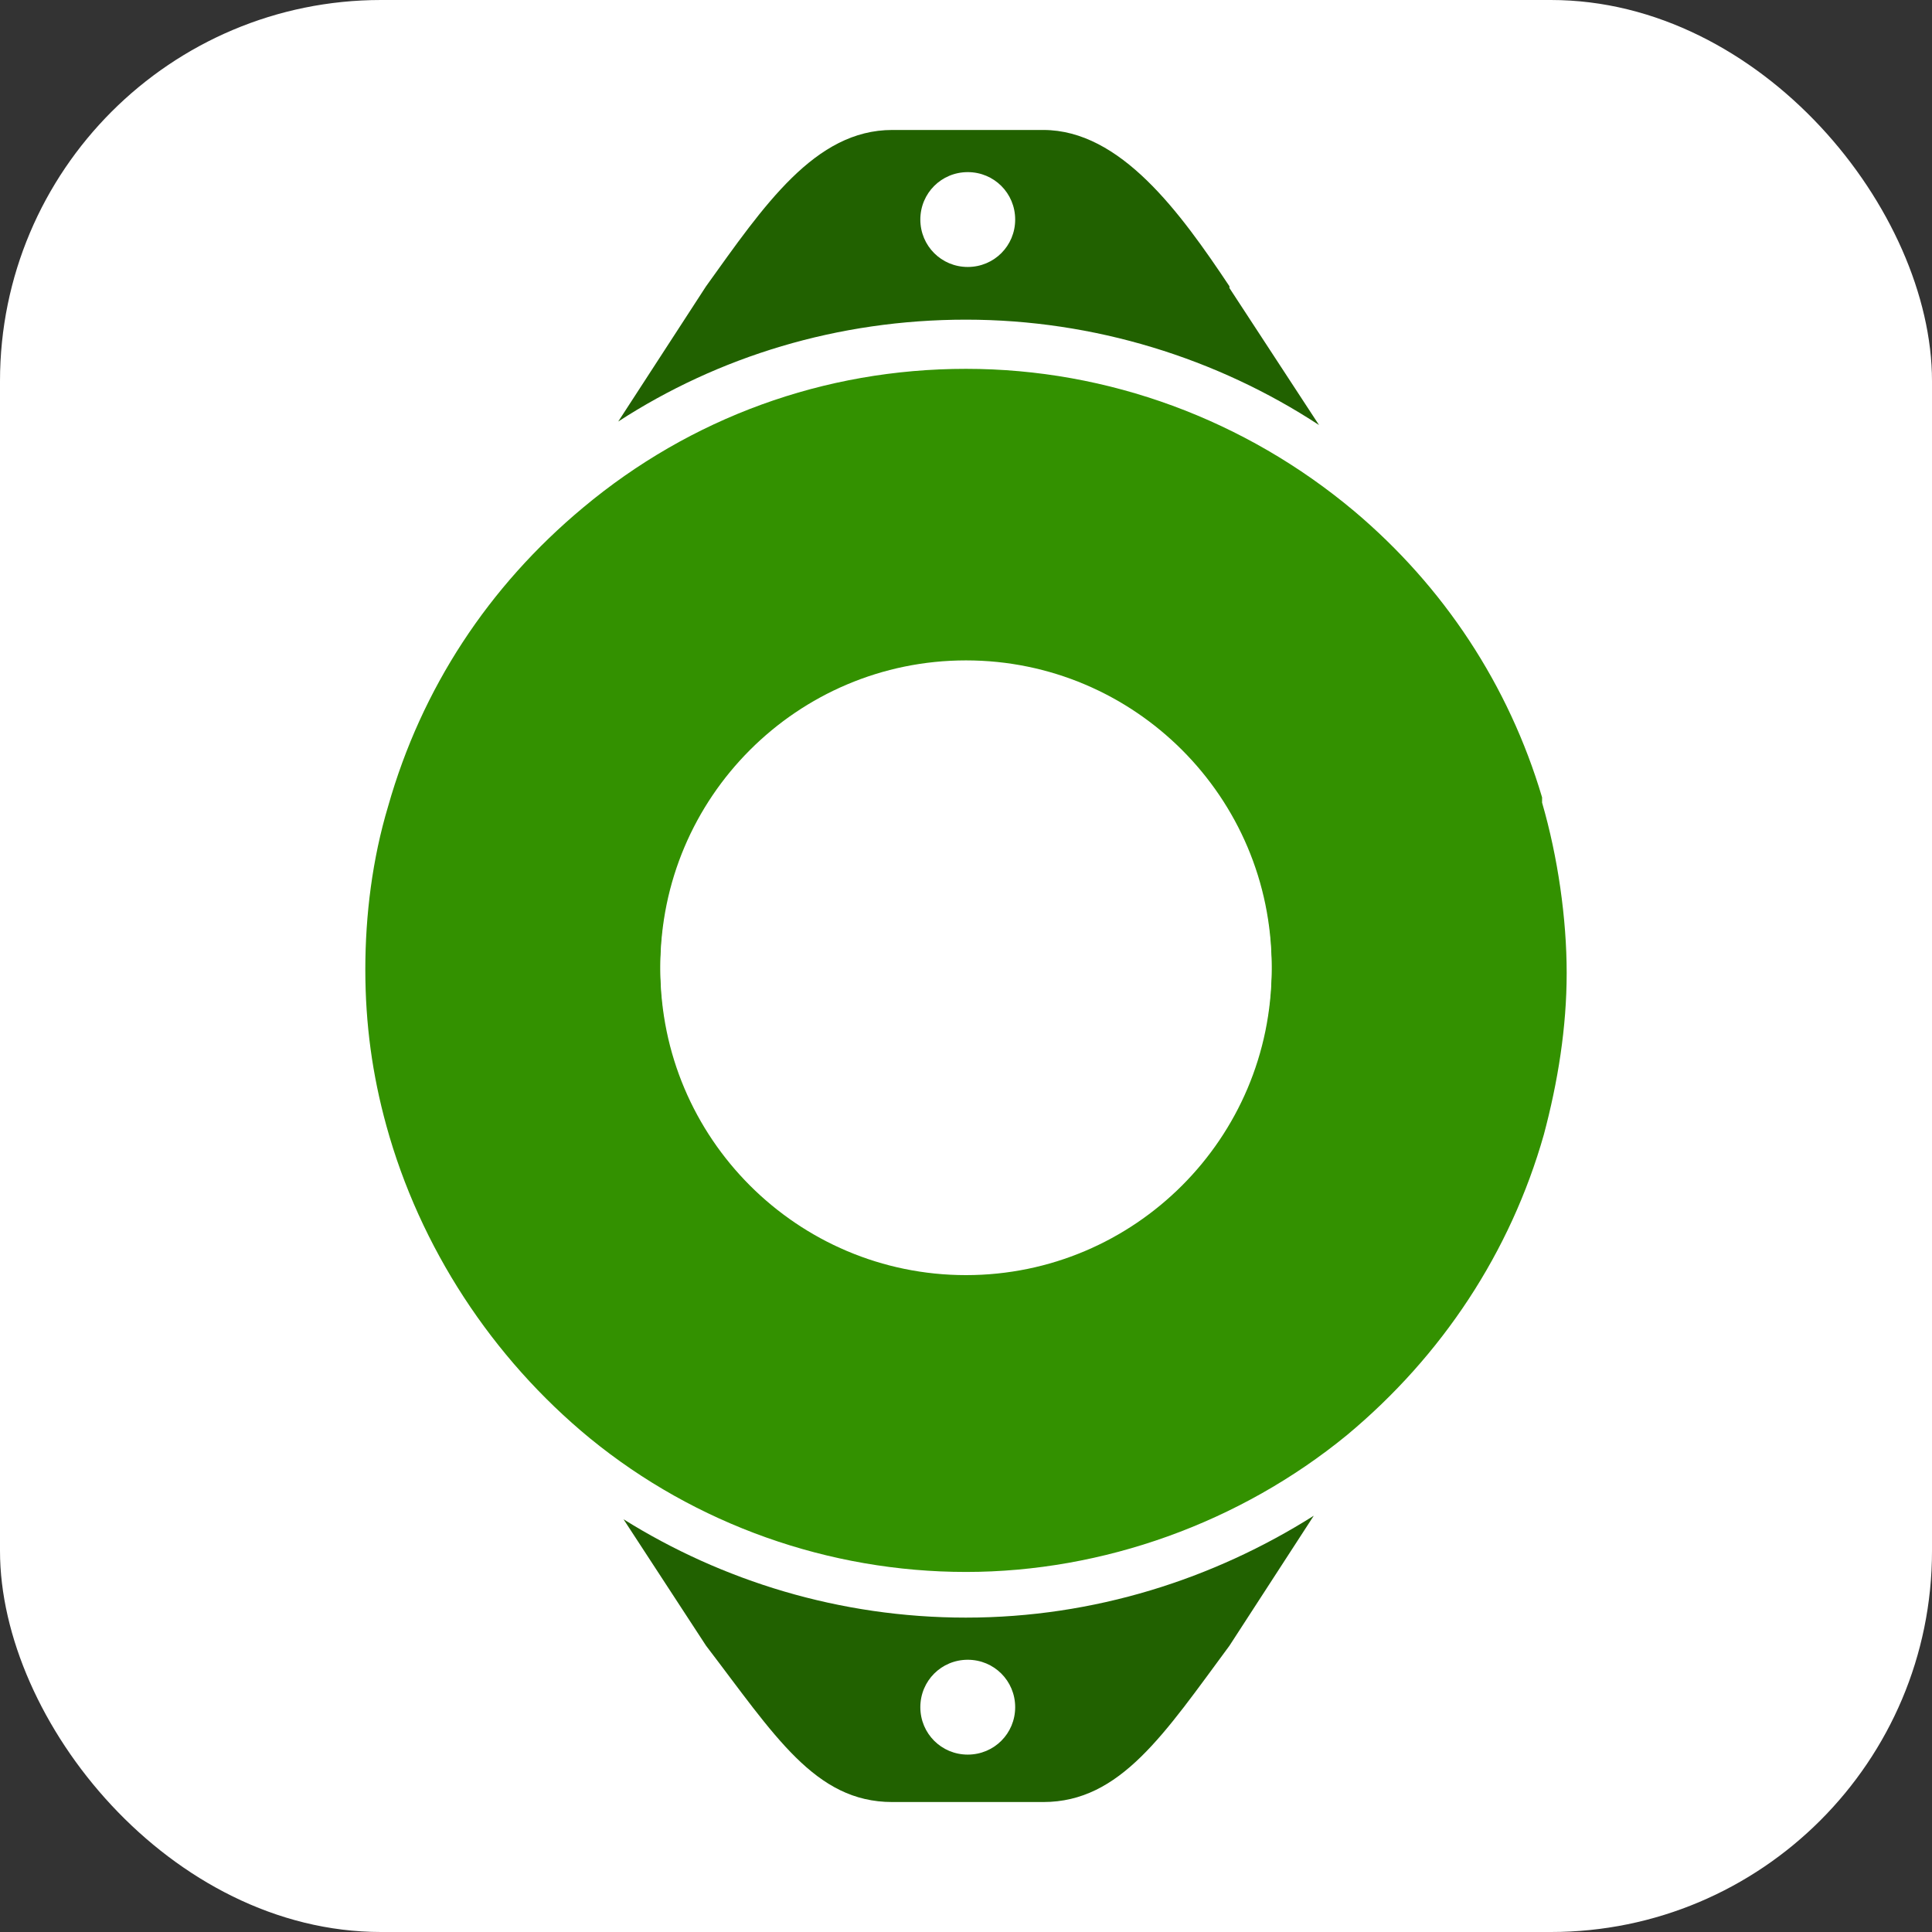 <?xml version="1.0" encoding="UTF-8"?>
<svg id="Layer_1" data-name="Layer 1" xmlns="http://www.w3.org/2000/svg" version="1.1" viewBox="0 0 110 110">
  <rect x="0" y="0" width="110" height="110" fill="#333333" stroke="none"/>
  <defs>
    <style>
      .cls-1 {
        fill: none;
      }

      .cls-1, .cls-2, .cls-3, .cls-4 {
        stroke-width: 0px;
      }

      .cls-2 {
        fill: #339100;
      }

      .cls-3 {
        fill: #216100;
      }

      .cls-4 {
        fill: #fff;
      }
    </style>
  </defs>
  <rect class="cls-4" width="110" height="110" rx="21.7" ry="21.7"/>
  <rect class="cls-1" x="-125" width="360" height="110"/>
  <g>
    <rect class="cls-1" width="110" height="110"/>
    <g>
      <g>
        <path class="cls-3" d="M55.1,15.2c-1.5,0-2.7-1.2-2.7-2.7s1.2-2.7,2.7-2.7,2.7,1.2,2.7,2.7-1.2,2.7-2.7,2.7M70,16.3c-2.8-4.2-6.2-8.9-10.6-8.9h-8.6c-4.4,0-7.3,4.3-10.6,8.9l-5,7.7c5.7-3.7,12.5-5.8,19.8-5.8s14.3,2.2,20.1,6l-5.1-7.8Z"/>
        <path class="cls-3" d="M55.1,99.9c-1.5,0-2.7-1.2-2.7-2.7s1.2-2.7,2.7-2.7,2.7,1.2,2.7,2.7-1.2,2.7-2.7,2.7M55,92.1c-7.2,0-13.9-2.1-19.5-5.6l4.7,7.2c3.9,5.1,6.2,8.9,10.6,8.9h8.6c4.4,0,6.9-3.9,10.6-8.9l4.8-7.4c-5.7,3.6-12.5,5.8-19.8,5.8"/>
        <path class="cls-2" d="M55,72.6c-9.6,0-17.4-7.8-17.4-17.4s7.8-17.4,17.4-17.4,17.4,7.8,17.4,17.4-7.8,17.4-17.4,17.4M87.8,45.4c-1.9-6.4-5.6-12-10.7-16.3-6.2-5.2-14-8.1-22.1-8.1s-15.7,2.8-21.8,7.9c-5.4,4.5-9.2,10.3-11.1,17-.9,3-1.3,6.2-1.3,9.3s.4,6,1.2,8.9c1.9,6.9,6,13.2,11.6,17.8,6,4.9,13.6,7.6,21.4,7.6s15.6-2.8,21.7-7.8c5.4-4.5,9.3-10.4,11.2-17.1.8-3,1.3-6.1,1.3-9.2s-.5-6.6-1.4-9.7h0Z"/>
      </g>
      <path class="cls-4" d="M55,72.4c-9.6,0-17.4-7.8-17.4-17.4s7.8-17.4,17.4-17.4,17.4,7.8,17.4,17.4-7.8,17.4-17.4,17.4"/>
    </g>
  </g>
</svg>